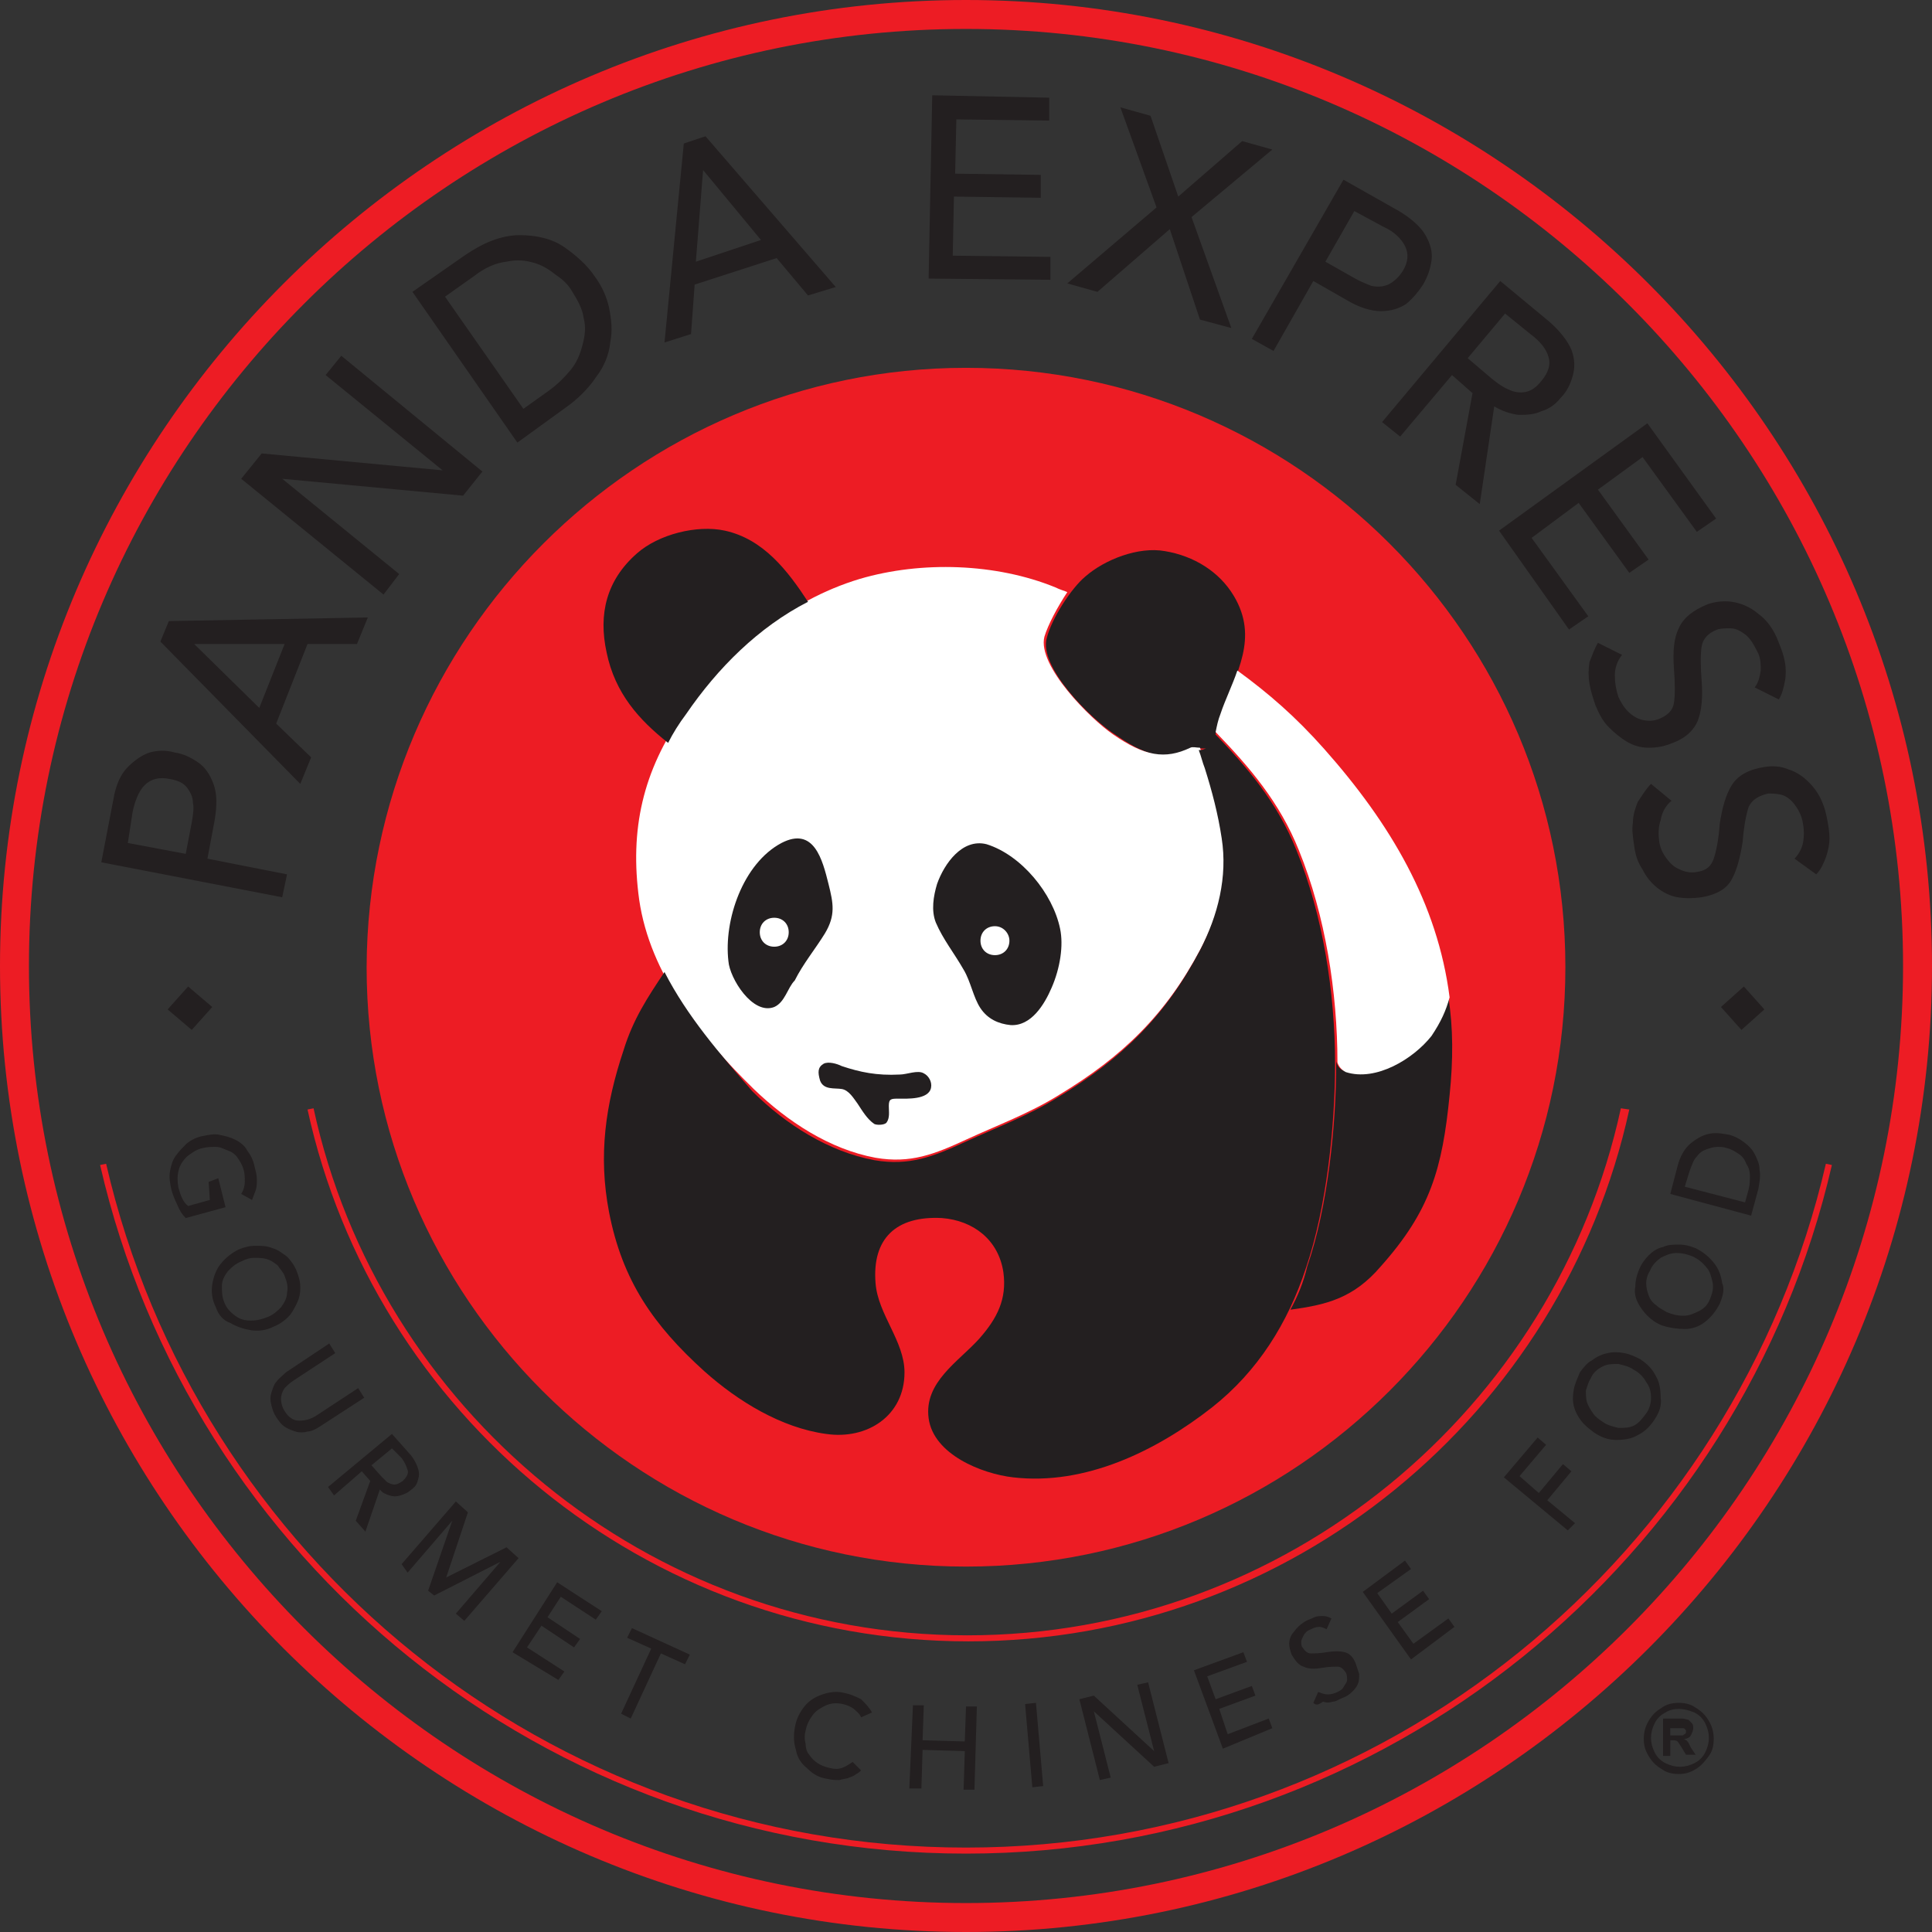 <?xml version="1.0" encoding="utf-8"?>
<!-- Generator: Adobe Illustrator 17.1.0, SVG Export Plug-In . SVG Version: 6.00 Build 0)  -->
<!DOCTYPE svg PUBLIC "-//W3C//DTD SVG 1.1//EN" "http://www.w3.org/Graphics/SVG/1.1/DTD/svg11.dtd">
<svg version="1.1" id="Layer_1" xmlns="http://www.w3.org/2000/svg" xmlns:xlink="http://www.w3.org/1999/xlink" x="0px" y="0px"
	 viewBox="0 0 160.2 160.2" enable-background="new 0 0 160.2 160.2" xml:space="preserve">
<rect x="0" y="0" width="160.2" height="160.2" fill="#333333" stroke="none"/>
<path fill-rule="evenodd" clip-rule="evenodd" fill="#ED1C24" d="M80.1,2.4c42.8,0,77.7,34.9,77.7,77.7s-34.9,77.7-77.7,77.7
	S2.4,122.9,2.4,80.1S37.3,2.4,80.1,2.4L80.1,2.4z M80.1,0c44.1,0,80.1,36,80.1,80.1c0,44.1-36,80.1-80.1,80.1S0,124.2,0,80.1
	C0,36,36,0,80.1,0L80.1,0z"/>
<path fill-rule="evenodd" clip-rule="evenodd" fill="#ED1C24" d="M80.1,30.5c27.4,0,49.7,22.3,49.7,49.7c0,27.4-22.3,49.7-49.7,49.7
	s-49.7-22.3-49.7-49.7C30.5,52.8,52.8,30.5,80.1,30.5L80.1,30.5z"/>
<path fill-rule="evenodd" clip-rule="evenodd" fill="#ED1C24" d="M151.4,96.5c-7.5,32.4-36.6,56.7-71.3,56.7S16.3,129,8.8,96.5
	l-0.5,0.1c7.5,32.7,36.9,57.1,71.8,57.1s64.3-24.5,71.8-57.1L151.4,96.5L151.4,96.5z M134.4,91.9c-5.4,24.9-27.7,43.7-54.2,43.7
	c-26.5,0-48.8-18.8-54.2-43.7l-0.5,0.1c5.5,25.2,28,44.1,54.8,44.1s49.3-18.9,54.8-44.1L134.4,91.9L134.4,91.9z"/>
<path fill-rule="evenodd" clip-rule="evenodd" fill="#231F20" d="M86.8,52.9c0.4-1.6,2-4.1,3.2-5.1c1.6-1.4,4.4-2.5,6.6-2.1
	c2.4,0.4,4.5,1.7,5.7,3.7c2.1,3.5,0.2,6.4-1,9.7c-0.4,0.9-0.4,1.9-0.9,2.7c-0.3,0.5-1.1,0.1-1.4,0.3c-2.1,1-3.8,0.7-6.4-1.1
	C90.5,59.7,86.1,55.3,86.8,52.9L86.8,52.9z"/>
<path fill-rule="evenodd" clip-rule="evenodd" fill="#FFFFFF" d="M87.5,48.7c-4.9-2-11.1-2.2-16.2-0.7c-6,1.8-11,6.1-14.6,11.1
	c-3.4,4.8-4.5,9.7-3.7,15.5c0.9,6.2,5.1,11.4,9.5,15.7c2.8,2.7,6.3,5,10.1,5.7c2.9,0.5,4.9-0.3,7.5-1.5c2.6-1.2,5.3-2.2,7.7-3.7
	c5.3-3.2,8.9-6.7,11.8-12.2c1.5-2.9,2.3-6,1.8-9.3c-0.3-2-0.8-3.9-1.4-5.8c-0.1-0.5-0.3-1-0.5-1.5c-0.3,0-0.6-0.1-0.8,0
	c-2.1,1-3.8,0.7-6.4-1.1c-1.9-1.3-6.3-5.7-5.7-8.1c0.3-1,1.1-2.5,1.9-3.7C88.3,49,87.9,48.9,87.5,48.7L87.5,48.7z"/>
<path fill-rule="evenodd" clip-rule="evenodd" fill="#231F20" d="M67,49.9c-1.7-2.6-3.7-5.2-6.9-5.9c-2.3-0.5-5.5,0.3-7.3,1.9
	c-2.5,2.2-3.2,5-2.5,8.2c0.7,3.4,2.7,5.6,5.1,7.5c0.4-0.8,0.9-1.6,1.5-2.4C59.5,55.4,62.9,52,67,49.9L67,49.9z"/>
<path fill-rule="evenodd" clip-rule="evenodd" fill="#231F20" d="M18.1,97.7l0.6,2.4l-3.3,0.9c-0.3-0.3-0.5-0.6-0.7-1.1
	c-0.2-0.4-0.4-0.9-0.5-1.3c-0.1-0.5-0.2-1-0.1-1.5c0.1-0.5,0.2-0.9,0.5-1.3c0.3-0.4,0.6-0.7,0.9-1c0.4-0.3,0.8-0.5,1.3-0.6
	c0.5-0.1,1-0.2,1.4-0.1c0.5,0.1,0.9,0.2,1.3,0.4c0.4,0.2,0.8,0.5,1,0.9c0.3,0.4,0.5,0.8,0.6,1.3c0.1,0.4,0.2,0.7,0.2,1.1
	c0,0.3,0,0.6-0.1,0.9c-0.1,0.3-0.2,0.5-0.3,0.8l-0.9-0.5c0.2-0.3,0.3-0.7,0.3-1c0-0.3,0-0.7-0.1-1c-0.1-0.4-0.3-0.7-0.5-1
	c-0.2-0.3-0.5-0.5-0.8-0.6c-0.3-0.1-0.6-0.3-1-0.3c-0.4,0-0.7,0-1.1,0.1c-0.5,0.1-0.9,0.4-1.3,0.7c-0.3,0.3-0.6,0.7-0.7,1.2
	c-0.1,0.4-0.1,0.9,0,1.4c0.2,0.7,0.4,1.2,0.8,1.5l1.8-0.5L17.3,98L18.1,97.7L18.1,97.7z M17.9,108.4c-0.3-0.6-0.4-1.2-0.3-1.9
	c0.1-0.6,0.3-1.2,0.7-1.7c0.4-0.5,0.9-0.9,1.5-1.2c0.5-0.2,0.9-0.3,1.4-0.3c0.5,0,0.9,0,1.4,0.2c0.4,0.1,0.8,0.4,1.2,0.7
	c0.3,0.3,0.6,0.7,0.8,1.2c0.2,0.5,0.3,0.9,0.3,1.4c0,0.5-0.1,0.9-0.3,1.3c-0.2,0.4-0.4,0.8-0.7,1.1c-0.3,0.3-0.7,0.6-1.2,0.8
	c-0.6,0.3-1.2,0.4-1.9,0.3c-0.6-0.1-1.2-0.3-1.7-0.6C18.5,109.5,18.1,109,17.9,108.4L17.9,108.4z M18.6,108c0.2,0.5,0.5,0.8,0.9,1.1
	c0.4,0.3,0.8,0.4,1.3,0.4c0.5,0,0.9-0.1,1.4-0.3c0.5-0.2,0.8-0.5,1.1-0.8c0.3-0.4,0.5-0.8,0.5-1.2c0.1-0.5,0-0.9-0.2-1.4
	c-0.1-0.3-0.4-0.6-0.6-0.9c-0.3-0.2-0.5-0.4-0.9-0.5c-0.3-0.1-0.7-0.1-1-0.1c-0.4,0-0.7,0.1-1.1,0.3c-0.5,0.2-0.8,0.5-1.1,0.8
	c-0.3,0.4-0.5,0.8-0.5,1.2C18.4,107.1,18.4,107.5,18.6,108L18.6,108z M27.3,111.4l0.5,0.8l-3.5,2.3c-0.3,0.2-0.5,0.4-0.7,0.6
	c-0.2,0.3-0.3,0.6-0.3,0.9c0,0.3,0.1,0.7,0.3,1c0.3,0.5,0.7,0.8,1.2,0.8c0.5,0,0.9-0.1,1.4-0.4l3.5-2.3l0.5,0.8l-3.7,2.4
	c-0.3,0.2-0.7,0.4-1,0.4c-0.3,0.1-0.7,0.1-1,0c-0.3-0.1-0.6-0.2-0.9-0.4c-0.3-0.2-0.5-0.5-0.7-0.8c-0.2-0.3-0.3-0.6-0.4-1
	c-0.1-0.4-0.1-0.7,0-1c0.1-0.3,0.2-0.7,0.4-0.9c0.2-0.3,0.5-0.5,0.8-0.8L27.3,111.4L27.3,111.4z M27.2,123.3l5.3-4.4l1.6,1.8
	c0.3,0.4,0.5,0.8,0.6,1.2c0.1,0.4,0,0.7-0.1,1c-0.1,0.3-0.3,0.5-0.6,0.7c-0.2,0.2-0.5,0.3-0.8,0.4c-0.3,0.1-0.6,0.1-0.9,0
	c-0.3-0.1-0.6-0.2-0.8-0.5l-1.2,3.5l-0.8-0.9l1.2-3.3l-0.7-0.8l-2.3,2L27.2,123.3L27.2,123.3z M32.5,120.1l-1.7,1.4l0.8,0.9
	c0.2,0.2,0.4,0.4,0.5,0.5c0.2,0.1,0.4,0.2,0.6,0.2c0.2,0,0.4-0.1,0.7-0.3c0.3-0.3,0.5-0.6,0.4-0.9c-0.1-0.3-0.2-0.6-0.5-1
	L32.5,120.1L32.5,120.1z M33.3,129.7l4.5-5.2l1,0.9l-1.8,5.4l0,0l5-2.5l1,0.9l-4.5,5.2l-0.7-0.6l3.7-4.3v0l-5.5,2.8l-0.5-0.4l2-5.8
	l0,0l-3.7,4.3L33.3,129.7L33.3,129.7z M42.5,137l3.7-5.8l3.7,2.4l-0.5,0.7l-2.9-1.9l-1.1,1.7l2.7,1.8l-0.5,0.7l-2.7-1.8l-1.2,1.8
	l3.1,2l-0.5,0.7L42.5,137L42.5,137z M51.5,142.1l2.5-5.4l-2-0.9l0.4-0.8l4.8,2.2l-0.4,0.8l-2-0.9l-2.5,5.4L51.5,142.1L51.5,142.1z
	 M72.3,142l-0.9,0.4c-0.1-0.3-0.4-0.5-0.6-0.7c-0.3-0.2-0.5-0.3-0.9-0.4c-0.5-0.1-0.9-0.1-1.4,0.1c-0.4,0.2-0.8,0.4-1.1,0.8
	c-0.3,0.4-0.5,0.8-0.6,1.3c-0.1,0.4-0.1,0.7,0,1.1c0,0.3,0.1,0.7,0.3,0.9c0.2,0.3,0.4,0.5,0.7,0.7c0.3,0.2,0.6,0.3,1,0.4
	c0.4,0.1,0.7,0.1,1,0c0.3-0.1,0.6-0.3,0.9-0.5l0.7,0.7c-0.1,0.1-0.2,0.2-0.4,0.3c-0.1,0.1-0.3,0.2-0.6,0.3c-0.2,0.1-0.5,0.1-0.8,0.2
	c-0.3,0-0.6,0-1-0.1c-0.7-0.1-1.2-0.4-1.7-0.9c-0.5-0.4-0.8-0.9-0.9-1.5c-0.2-0.6-0.2-1.2-0.1-1.8c0.1-0.7,0.4-1.3,0.8-1.8
	c0.4-0.5,0.9-0.8,1.5-1c0.6-0.2,1.2-0.3,1.9-0.1c0.5,0.1,0.9,0.3,1.3,0.5C71.8,141.3,72.1,141.6,72.3,142L72.3,142z M75.4,148.3
	l0.3-6.9l0.9,0l-0.1,2.9l3.5,0.1l0.1-2.9l0.9,0l-0.2,6.9l-0.9,0l0.1-3.2l-3.5-0.1l-0.1,3.2L75.4,148.3L75.4,148.3z M85.6,148.2
	l-0.6-6.9l0.9-0.1l0.6,6.9L85.6,148.2L85.6,148.2z M91.2,147.6l-1.7-6.7l1.2-0.3l5,4.6h0l-1.4-5.5l0.9-0.2l1.7,6.7l-1.2,0.3l-5-4.6
	h0l1.4,5.5L91.2,147.6L91.2,147.6z M101.4,145l-2.4-6.5l4.1-1.5l0.3,0.8l-3.3,1.2l0.7,1.9l3-1.1l0.3,0.8l-3,1.1l0.7,2.1l3.4-1.3
	l0.3,0.8L101.4,145L101.4,145z M108.9,141.2l0.4-0.9c0.3,0.1,0.5,0.2,0.8,0.2c0.3,0,0.6-0.1,0.8-0.2c0.2-0.1,0.4-0.2,0.5-0.4
	c0.1-0.2,0.3-0.4,0.3-0.6c0-0.2,0-0.4-0.1-0.6c-0.2-0.3-0.4-0.5-0.7-0.5c-0.3,0-0.7,0-1.3,0.1c-0.6,0.1-1.1,0.1-1.5-0.1
	c-0.4-0.1-0.7-0.5-1-1c-0.1-0.3-0.2-0.6-0.2-0.9c0-0.3,0.1-0.7,0.4-1c0.2-0.3,0.5-0.6,1-0.9c0.2-0.1,0.5-0.2,0.7-0.3
	c0.2-0.1,0.5-0.1,0.7-0.1c0.3,0,0.5,0.1,0.7,0.2l-0.4,0.9c-0.2-0.1-0.4-0.2-0.6-0.2c-0.3,0-0.5,0.1-0.7,0.2
	c-0.3,0.1-0.5,0.3-0.6,0.5c-0.1,0.2-0.2,0.4-0.2,0.5c0,0.2,0,0.4,0.1,0.5c0.2,0.3,0.4,0.5,0.7,0.5c0.3,0,0.7,0,1.3-0.1
	c0.6-0.1,1.1-0.1,1.5,0c0.4,0.1,0.7,0.4,0.9,0.9c0.1,0.3,0.2,0.6,0.3,0.9c0,0.3,0,0.6-0.1,0.8c-0.1,0.3-0.3,0.5-0.5,0.7
	c-0.2,0.2-0.5,0.4-0.8,0.5c-0.3,0.1-0.5,0.3-0.8,0.3c-0.3,0.1-0.5,0.1-0.8,0C109.3,141.4,109.1,141.4,108.9,141.2L108.9,141.2z
	 M117,137.6L113,132l3.5-2.6l0.5,0.7l-2.8,2l1.2,1.7l2.6-1.9l0.5,0.7l-2.6,1.9l1.3,1.8l2.9-2.1l0.5,0.7L117,137.6L117,137.6z
	 M130,126.9l-5.3-4.4l2.8-3.3l0.7,0.6l-2.2,2.6l1.6,1.4l2-2.4l0.7,0.6l-2,2.4l2.3,1.9L130,126.9L130,126.9z M137.2,117.7
	c-0.4,0.6-0.8,1-1.4,1.3c-0.5,0.3-1.1,0.4-1.8,0.4c-0.6,0-1.2-0.2-1.8-0.6c-0.4-0.3-0.8-0.6-1.1-1c-0.3-0.4-0.5-0.8-0.6-1.2
	c-0.1-0.4-0.1-0.9,0-1.4c0.1-0.5,0.3-0.9,0.5-1.4c0.3-0.4,0.6-0.8,1-1c0.4-0.3,0.8-0.5,1.3-0.6c0.4-0.1,0.9-0.1,1.4,0
	c0.5,0.1,0.9,0.3,1.3,0.5c0.6,0.4,1,0.8,1.3,1.4c0.3,0.5,0.4,1.1,0.4,1.8C137.8,116.5,137.6,117.1,137.2,117.7L137.2,117.7z
	 M136.5,117.2c0.3-0.4,0.4-0.9,0.4-1.3c0-0.5-0.1-0.9-0.4-1.3c-0.2-0.4-0.6-0.8-1-1c-0.4-0.3-0.9-0.4-1.3-0.5c-0.5,0-0.9,0-1.3,0.2
	c-0.4,0.2-0.8,0.5-1,1c-0.2,0.3-0.3,0.7-0.4,1c0,0.3,0,0.7,0.1,1c0.1,0.3,0.3,0.6,0.5,0.9c0.2,0.3,0.5,0.5,0.8,0.7
	c0.4,0.3,0.9,0.4,1.3,0.5c0.5,0,0.9,0,1.3-0.2C135.9,118,136.2,117.6,136.5,117.2L136.5,117.2z M142.6,108.1
	c-0.3,0.6-0.7,1.1-1.2,1.5c-0.5,0.4-1.1,0.6-1.7,0.6c-0.6,0-1.3-0.1-1.9-0.3c-0.5-0.2-0.9-0.5-1.2-0.8c-0.3-0.3-0.6-0.7-0.8-1.1
	c-0.2-0.4-0.3-0.9-0.2-1.3c0-0.5,0.1-0.9,0.3-1.4c0.2-0.5,0.5-0.9,0.8-1.2c0.3-0.3,0.7-0.6,1.2-0.7c0.4-0.2,0.9-0.2,1.3-0.2
	c0.5,0,0.9,0.1,1.4,0.3c0.6,0.3,1.1,0.7,1.5,1.2c0.4,0.5,0.6,1,0.7,1.7C143,106.8,142.9,107.4,142.6,108.1L142.6,108.1z
	 M141.8,107.7c0.2-0.5,0.3-0.9,0.2-1.4c-0.1-0.4-0.2-0.9-0.5-1.2c-0.3-0.4-0.7-0.7-1.1-0.9c-0.5-0.2-0.9-0.3-1.4-0.3
	c-0.5,0-0.9,0.2-1.3,0.4c-0.4,0.3-0.7,0.6-0.9,1.1c-0.2,0.3-0.3,0.7-0.3,1c0,0.4,0.1,0.7,0.2,1c0.1,0.3,0.3,0.6,0.6,0.8
	c0.3,0.3,0.6,0.4,0.9,0.6c0.5,0.2,0.9,0.3,1.4,0.3c0.5,0,0.9-0.2,1.3-0.4C141.3,108.5,141.6,108.2,141.8,107.7L141.8,107.7z
	 M145.2,100.8l-6.7-1.8l0.6-2.3c0.2-0.8,0.6-1.5,1.1-1.9c0.5-0.4,1-0.7,1.6-0.8c0.5-0.1,1.1,0,1.6,0.1c0.4,0.1,0.8,0.3,1.2,0.6
	c0.4,0.3,0.7,0.6,0.9,1c0.2,0.4,0.4,0.8,0.4,1.3c0.1,0.5,0,1-0.1,1.6L145.2,100.8L145.2,100.8z M139.7,98.4l5,1.3l0.3-1.1
	c0.1-0.4,0.1-0.8,0.1-1.1c0-0.4-0.1-0.7-0.3-1c-0.1-0.3-0.3-0.6-0.6-0.8c-0.3-0.2-0.6-0.4-1-0.5c-0.3-0.1-0.5-0.1-0.8-0.1
	c-0.3,0-0.6,0.1-0.9,0.2c-0.3,0.1-0.6,0.3-0.8,0.6c-0.3,0.3-0.4,0.7-0.6,1.2L139.7,98.4L139.7,98.4z"/>
<path fill-rule="evenodd" clip-rule="evenodd" fill="#231F20" d="M23.4,74.4L8.4,71.5l1-5.2c0.2-1.2,0.6-2.1,1.2-2.7
	c0.6-0.6,1.2-1,1.8-1.2c0.7-0.2,1.4-0.2,2.1,0c0.7,0.1,1.3,0.4,1.9,0.8c0.6,0.4,1,1,1.3,1.8c0.3,0.8,0.3,1.8,0.1,3l-0.6,3.2l6.6,1.3
	L23.4,74.4L23.4,74.4z M10.6,69.9l4.8,0.9l0.5-2.6c0.1-0.6,0.2-1.2,0.1-1.6c0-0.5-0.2-0.9-0.5-1.3c-0.3-0.4-0.8-0.6-1.4-0.7
	c-0.9-0.2-1.6,0-2.1,0.5c-0.5,0.5-0.8,1.3-1,2.2L10.6,69.9L10.6,69.9z M24.9,65L13.3,53.2l0.7-1.7l16.5-0.3l-0.9,2.2l-4.1,0L22.9,60
	l2.9,2.8L24.9,65L24.9,65z M21.5,58.7l2.1-5.3l-7.5,0v0L21.5,58.7L21.5,58.7z M31.8,49.3L20,39.7l1.7-2.1l15,1.4l0,0l-9.7-7.9
	l1.3-1.6L40,39.1l-1.6,2l-15-1.4l0,0l9.7,7.9L31.8,49.3L31.8,49.3z M42.9,36.7l-8.7-12.5l4.3-3c1.6-1.1,3.1-1.7,4.6-1.7
	c1.4,0,2.7,0.3,3.7,1c1,0.7,1.9,1.5,2.5,2.4c0.6,0.8,1,1.7,1.2,2.6c0.2,1,0.3,1.9,0.1,2.9c-0.1,1-0.5,2-1.2,2.9
	c-0.6,0.9-1.5,1.8-2.5,2.5L42.9,36.7L42.9,36.7z M36.9,24.6l6.5,9.3l2.1-1.5c0.7-0.5,1.3-1.1,1.8-1.7c0.5-0.6,0.8-1.3,1-2.1
	c0.2-0.7,0.3-1.5,0.1-2.2c-0.1-0.8-0.5-1.5-1-2.3c-0.3-0.5-0.7-0.9-1.3-1.3c-0.5-0.4-1.1-0.8-1.8-1c-0.7-0.2-1.4-0.3-2.3-0.1
	c-0.9,0.1-1.8,0.5-2.7,1.2L36.9,24.6L36.9,24.6z M55.1,28.4l1.6-16.5l1.8-0.6l10.8,12.5L67,24.5l-2.6-3.1l-6.8,2.2l-0.3,4.1
	L55.1,28.4L55.1,28.4z M57.7,21.7l5.4-1.8l-4.8-5.8l0,0L57.7,21.7L57.7,21.7z M77,23.1l0.3-15.2L87,8.1l0,1.9l-7.7-0.1l-0.1,4.5
	l7.1,0.1l0,1.9l-7.2-0.1l-0.1,4.9l8.1,0.1l0,1.9L77,23.1L77,23.1z M88.5,23.5l7.4-6.3l-3-8.3l2.5,0.7l2.3,6.7l5.3-4.6l2.5,0.7
	l-6.7,5.6l3.3,9.2l-2.6-0.7l-2.5-7.5L91,24.2L88.5,23.5L88.5,23.5z M103.8,28.1l7.6-13.2l4.6,2.6c1,0.6,1.8,1.3,2.2,2
	c0.4,0.7,0.6,1.4,0.5,2.1c-0.1,0.7-0.3,1.3-0.7,2c-0.4,0.6-0.8,1.1-1.4,1.6c-0.6,0.4-1.3,0.6-2.1,0.6c-0.8,0-1.8-0.3-2.8-0.9
	l-2.8-1.6l-3.3,5.8L103.8,28.1L103.8,28.1z M112.3,17.5l-2.4,4.2l2.3,1.3c0.5,0.3,1,0.5,1.5,0.7c0.5,0.1,0.9,0.1,1.4-0.1
	c0.4-0.2,0.8-0.5,1.2-1.1c0.5-0.8,0.5-1.5,0.2-2.1c-0.3-0.6-0.9-1.2-1.8-1.6L112.3,17.5L112.3,17.5z M114.6,35l9.8-11.7l4.1,3.4
	c0.9,0.8,1.5,1.6,1.8,2.3c0.3,0.8,0.3,1.5,0.1,2.2c-0.2,0.7-0.5,1.3-1,1.8c-0.4,0.5-0.9,0.9-1.6,1.1c-0.6,0.3-1.3,0.3-1.9,0.3
	c-0.7-0.1-1.3-0.3-2-0.7l-1.2,8.1l-2-1.6l1.4-7.6l-1.7-1.5l-4.3,5.1L114.6,35L114.6,35z M124.8,26l-3.1,3.7l2,1.7
	c0.5,0.4,0.9,0.7,1.4,0.9c0.4,0.2,0.9,0.3,1.4,0.2c0.5-0.1,0.9-0.4,1.3-0.9c0.6-0.7,0.8-1.4,0.6-2c-0.2-0.7-0.7-1.3-1.5-1.9
	L124.8,26L124.8,26z M124.3,44l12.3-8.9l5.7,7.9l-1.6,1.1l-4.5-6.2l-3.7,2.7l4.2,5.8l-1.6,1.1l-4.2-5.8l-3.9,2.9l4.7,6.5l-1.6,1.1
	L124.3,44L124.3,44z M132.5,53.3l2,1c-0.4,0.5-0.6,1.1-0.6,1.7c0,0.6,0.1,1.2,0.3,1.8c0.2,0.4,0.4,0.8,0.8,1.2
	c0.4,0.4,0.8,0.6,1.2,0.7c0.5,0.1,0.9,0.1,1.4-0.1c0.7-0.3,1.1-0.7,1.2-1.3c0.1-0.6,0.1-1.6,0-2.9c-0.1-1.4,0-2.5,0.4-3.3
	c0.4-0.9,1.2-1.5,2.4-2c0.6-0.2,1.3-0.3,2-0.2c0.7,0.1,1.5,0.4,2.2,1c0.7,0.5,1.3,1.3,1.7,2.4c0.2,0.5,0.4,1,0.5,1.6
	c0.1,0.5,0.1,1.1,0,1.6c-0.1,0.5-0.2,1-0.5,1.5l-2-1c0.3-0.4,0.4-0.8,0.5-1.4c0-0.5,0-1.1-0.3-1.6c-0.3-0.6-0.6-1.1-1-1.4
	c-0.4-0.3-0.8-0.5-1.2-0.5c-0.4,0-0.8,0-1.1,0.1c-0.8,0.3-1.2,0.8-1.3,1.4c-0.1,0.6-0.1,1.6,0,2.9c0.1,1.3,0,2.4-0.3,3.2
	c-0.3,0.8-1,1.5-2.1,1.9c-0.7,0.3-1.3,0.4-2,0.4c-0.7,0-1.3-0.2-1.8-0.5c-0.5-0.3-1-0.7-1.5-1.2c-0.5-0.5-0.8-1.1-1.1-1.8
	c-0.2-0.6-0.4-1.2-0.5-1.8c-0.1-0.6-0.1-1.2,0-1.8C132,54.4,132.2,53.8,132.5,53.3L132.5,53.3z M136.9,65l1.7,1.4
	c-0.5,0.4-0.8,1-0.9,1.6c-0.2,0.6-0.2,1.2-0.1,1.9c0.1,0.5,0.3,0.9,0.6,1.3c0.3,0.4,0.6,0.7,1.1,0.9c0.4,0.2,0.9,0.3,1.4,0.2
	c0.8-0.1,1.2-0.5,1.4-1.1c0.2-0.6,0.4-1.5,0.5-2.9c0.2-1.3,0.5-2.4,1-3.2c0.5-0.8,1.4-1.3,2.7-1.5c0.6-0.1,1.3-0.1,2,0.2
	c0.7,0.2,1.4,0.7,2,1.4c0.6,0.7,1,1.6,1.2,2.7c0.1,0.5,0.2,1.1,0.2,1.6c0,0.5-0.1,1-0.3,1.6c-0.2,0.5-0.4,1-0.8,1.4l-1.8-1.3
	c0.3-0.3,0.6-0.8,0.7-1.3c0.1-0.5,0.1-1.1,0-1.6c-0.1-0.7-0.4-1.2-0.7-1.6c-0.3-0.4-0.7-0.7-1.1-0.8c-0.4-0.1-0.8-0.1-1.1-0.1
	c-0.8,0.2-1.3,0.5-1.6,1.1c-0.2,0.6-0.4,1.6-0.5,2.9c-0.2,1.3-0.5,2.4-0.9,3.1c-0.4,0.8-1.3,1.3-2.5,1.5c-0.7,0.1-1.4,0.1-2,0
	c-0.6-0.1-1.2-0.4-1.7-0.8c-0.5-0.4-0.9-0.9-1.2-1.5c-0.4-0.6-0.6-1.2-0.7-2c-0.1-0.7-0.2-1.3-0.1-1.9c0-0.6,0.2-1.2,0.4-1.7
	C136.2,65.9,136.5,65.4,136.9,65L136.9,65z"/>
<polygon fill-rule="evenodd" clip-rule="evenodd" fill="#231F20" points="15.6,81.8 17.6,83.5 15.9,85.4 13.9,83.7 15.6,81.8 "/>
<polygon fill-rule="evenodd" clip-rule="evenodd" fill="#231F20" points="144.6,81.8 142.7,83.5 144.4,85.4 146.3,83.7 144.6,81.8 
	"/>
<path fill-rule="evenodd" clip-rule="evenodd" fill="#231F20" d="M55.1,80.6c-1.4,2.1-2.6,3.9-3.4,6.5c-1.5,4.5-2.1,8.7-1.2,13.4
	c1.1,5.7,3.7,9.4,7.9,13.2c2.8,2.5,6.4,4.7,10.1,5.2c3.4,0.5,6.5-1.5,6.5-5.1c0-2.6-2.2-4.8-2.4-7.4c-0.3-3.7,1.7-5.6,5.5-5.4
	c2.6,0.2,4.7,1.8,5.1,4.5c0.3,2.2-0.5,3.8-2,5.5c-1.7,1.9-4.6,3.6-4.2,6.6c0.4,3,4.4,4.6,7,4.9c6,0.7,11.9-2.2,16.5-5.8
	c3.8-3,6.3-7,7.8-11.6c1.7-5,2.4-11.7,2.4-16.9c0-5.9-1-12.3-3.2-17.7c-1.6-4-4.1-6.9-6.9-9.8c-0.1,0.4-0.3,0.8-0.5,1.2
	c-0.1,0.2-0.4,0.3-0.7,0.3c0.2,0.5,0.3,1,0.5,1.5c0.6,1.9,1.1,3.8,1.4,5.8c0.5,3.2-0.3,6.4-1.8,9.3c-2.9,5.5-6.5,9-11.8,12.2
	c-2.4,1.5-5.1,2.5-7.7,3.7c-2.6,1.2-4.6,2-7.5,1.5c-3.8-0.7-7.4-3-10.1-5.7C59.7,87.4,57,84.3,55.1,80.6L55.1,80.6z"/>
<path fill-rule="evenodd" clip-rule="evenodd" fill="#231F20" d="M107,108.6c2.9-0.4,5.2-0.9,7.5-3.6c4.1-4.6,5.1-8.1,5.7-14.2
	c0.3-2.9,0.3-5.6-0.1-8.1c-0.3,1.1-0.7,2-1.5,3.1c-1.5,1.9-4.6,3.8-7.1,3c-0.4-0.1-0.6-0.4-0.7-0.8c0,0,0,0.1,0,0.1
	c0,5.2-0.7,12-2.4,16.9C108.1,106.3,107.6,107.5,107,108.6L107,108.6z"/>
<path fill-rule="evenodd" clip-rule="evenodd" fill="#FFFFFF" d="M120.2,82.7c-1-7.8-4.9-14.4-10.4-20.6c-2.4-2.7-4.6-4.6-7.2-6.5
	c-0.4,1.2-1,2.4-1.4,3.6c-0.2,0.5-0.3,1-0.4,1.5c2.8,2.9,5.3,5.8,6.9,9.8c2.2,5.4,3.2,11.8,3.2,17.6c0.1,0.3,0.3,0.6,0.7,0.8
	c2.5,0.8,5.6-1.1,7.1-3C119.5,84.7,119.9,83.8,120.2,82.7L120.2,82.7z"/>
<path fill-rule="evenodd" clip-rule="evenodd" fill="#231F20" d="M77.7,73.3c-0.3,1-0.5,2.2-0.1,3.2c0.6,1.4,1.5,2.5,2.3,3.9
	c0.6,1,0.8,2.3,1.4,3.2c0.6,0.9,1.5,1.3,2.5,1.4c1.7,0.1,2.8-1.7,3.4-3.1c0.7-1.6,1-3.5,0.7-4.9c-0.6-2.9-3.2-6.1-6.1-7
	C79.8,69.5,78.3,71.6,77.7,73.3L77.7,73.3z M64.2,83.5c-1.8,0.7-3.7-2.4-3.8-3.8c-0.4-3.4,1.2-8.1,4.4-9.8c2.7-1.4,3.4,1.4,3.9,3.4
	c0.4,1.6,0.6,2.6-0.3,4.1c-0.8,1.3-1.8,2.5-2.5,3.9C65.3,81.9,65.1,83.1,64.2,83.5L64.2,83.5z M68.3,88.2c0.4-0.2,1.1,0,1.5,0.2
	c1.5,0.5,2.9,0.8,4.8,0.7c0.6,0,1.5-0.4,2-0.1c0.4,0.2,0.7,0.7,0.6,1.2c-0.2,1-2,0.9-2.7,0.9c-0.6,0-0.8,0-0.8,0.6
	c0,0.5,0.1,1-0.2,1.4c-0.2,0.2-0.8,0.2-1,0.1c-0.6-0.4-1-1.1-1.4-1.7c-0.3-0.4-0.7-1.1-1.3-1.2c-0.6-0.1-1.5,0.1-1.8-0.7
	C67.8,88.9,67.8,88.5,68.3,88.2L68.3,88.2z"/>
<path fill-rule="evenodd" clip-rule="evenodd" fill="#FFFFFF" d="M64.2,76.1c0.7,0,1.2,0.5,1.2,1.2c0,0.7-0.5,1.2-1.2,1.2
	c-0.7,0-1.2-0.5-1.2-1.2C63,76.6,63.5,76.1,64.2,76.1L64.2,76.1z M82.5,76.8c0.7,0,1.2,0.6,1.2,1.2c0,0.7-0.5,1.2-1.2,1.2
	s-1.2-0.5-1.2-1.2C81.3,77.3,81.8,76.8,82.5,76.8L82.5,76.8z"/>
<path fill-rule="evenodd" clip-rule="evenodd" fill="#231F20" d="M139.2,141.2c0.5,0,1,0.1,1.4,0.4c0.5,0.3,0.8,0.6,1.1,1.1
	c0.3,0.5,0.4,1,0.4,1.5s-0.1,1-0.4,1.4c-0.3,0.4-0.6,0.8-1.1,1.1c-0.5,0.3-0.9,0.4-1.4,0.4c-0.5,0-1-0.1-1.4-0.4
	c-0.5-0.3-0.8-0.6-1.1-1.1c-0.3-0.5-0.4-0.9-0.4-1.4s0.1-1,0.4-1.5c0.3-0.5,0.6-0.8,1.1-1.1C138.2,141.3,138.7,141.2,139.2,141.2
	L139.2,141.2z M139.2,141.7c-0.4,0-0.8,0.1-1.1,0.3c-0.4,0.2-0.7,0.5-0.9,0.9c-0.2,0.4-0.3,0.8-0.3,1.2c0,0.4,0.1,0.8,0.3,1.2
	c0.2,0.4,0.5,0.7,0.9,0.9c0.4,0.2,0.8,0.3,1.2,0.3c0.4,0,0.8-0.1,1.2-0.3c0.4-0.2,0.7-0.5,0.9-0.9c0.2-0.4,0.3-0.8,0.3-1.2
	c0-0.4-0.1-0.8-0.3-1.2c-0.2-0.4-0.5-0.7-0.9-0.9C140,141.8,139.6,141.7,139.2,141.7L139.2,141.7z M137.9,145.6v-3.1h0.6
	c0.6,0,0.9,0,1,0c0.2,0,0.4,0.1,0.5,0.1c0.1,0.1,0.2,0.2,0.3,0.3c0.1,0.1,0.1,0.3,0.1,0.4c0,0.2-0.1,0.4-0.2,0.6
	c-0.1,0.2-0.4,0.3-0.6,0.3c0.1,0,0.2,0.1,0.2,0.1c0.1,0,0.1,0.1,0.2,0.2c0,0,0.1,0.2,0.2,0.4l0.4,0.6h-0.8l-0.3-0.5
	c-0.2-0.3-0.3-0.5-0.4-0.6c-0.1-0.1-0.3-0.1-0.4-0.1h-0.2v1.3H137.9L137.9,145.6z M138.5,143.9h0.3c0.4,0,0.6,0,0.7,0
	c0.1,0,0.1-0.1,0.2-0.1c0.1-0.1,0.1-0.1,0.1-0.2c0-0.1,0-0.2-0.1-0.2c0-0.1-0.1-0.1-0.2-0.1c-0.1,0-0.3,0-0.7,0h-0.3V143.9
	L138.5,143.9z"/>
</svg>
